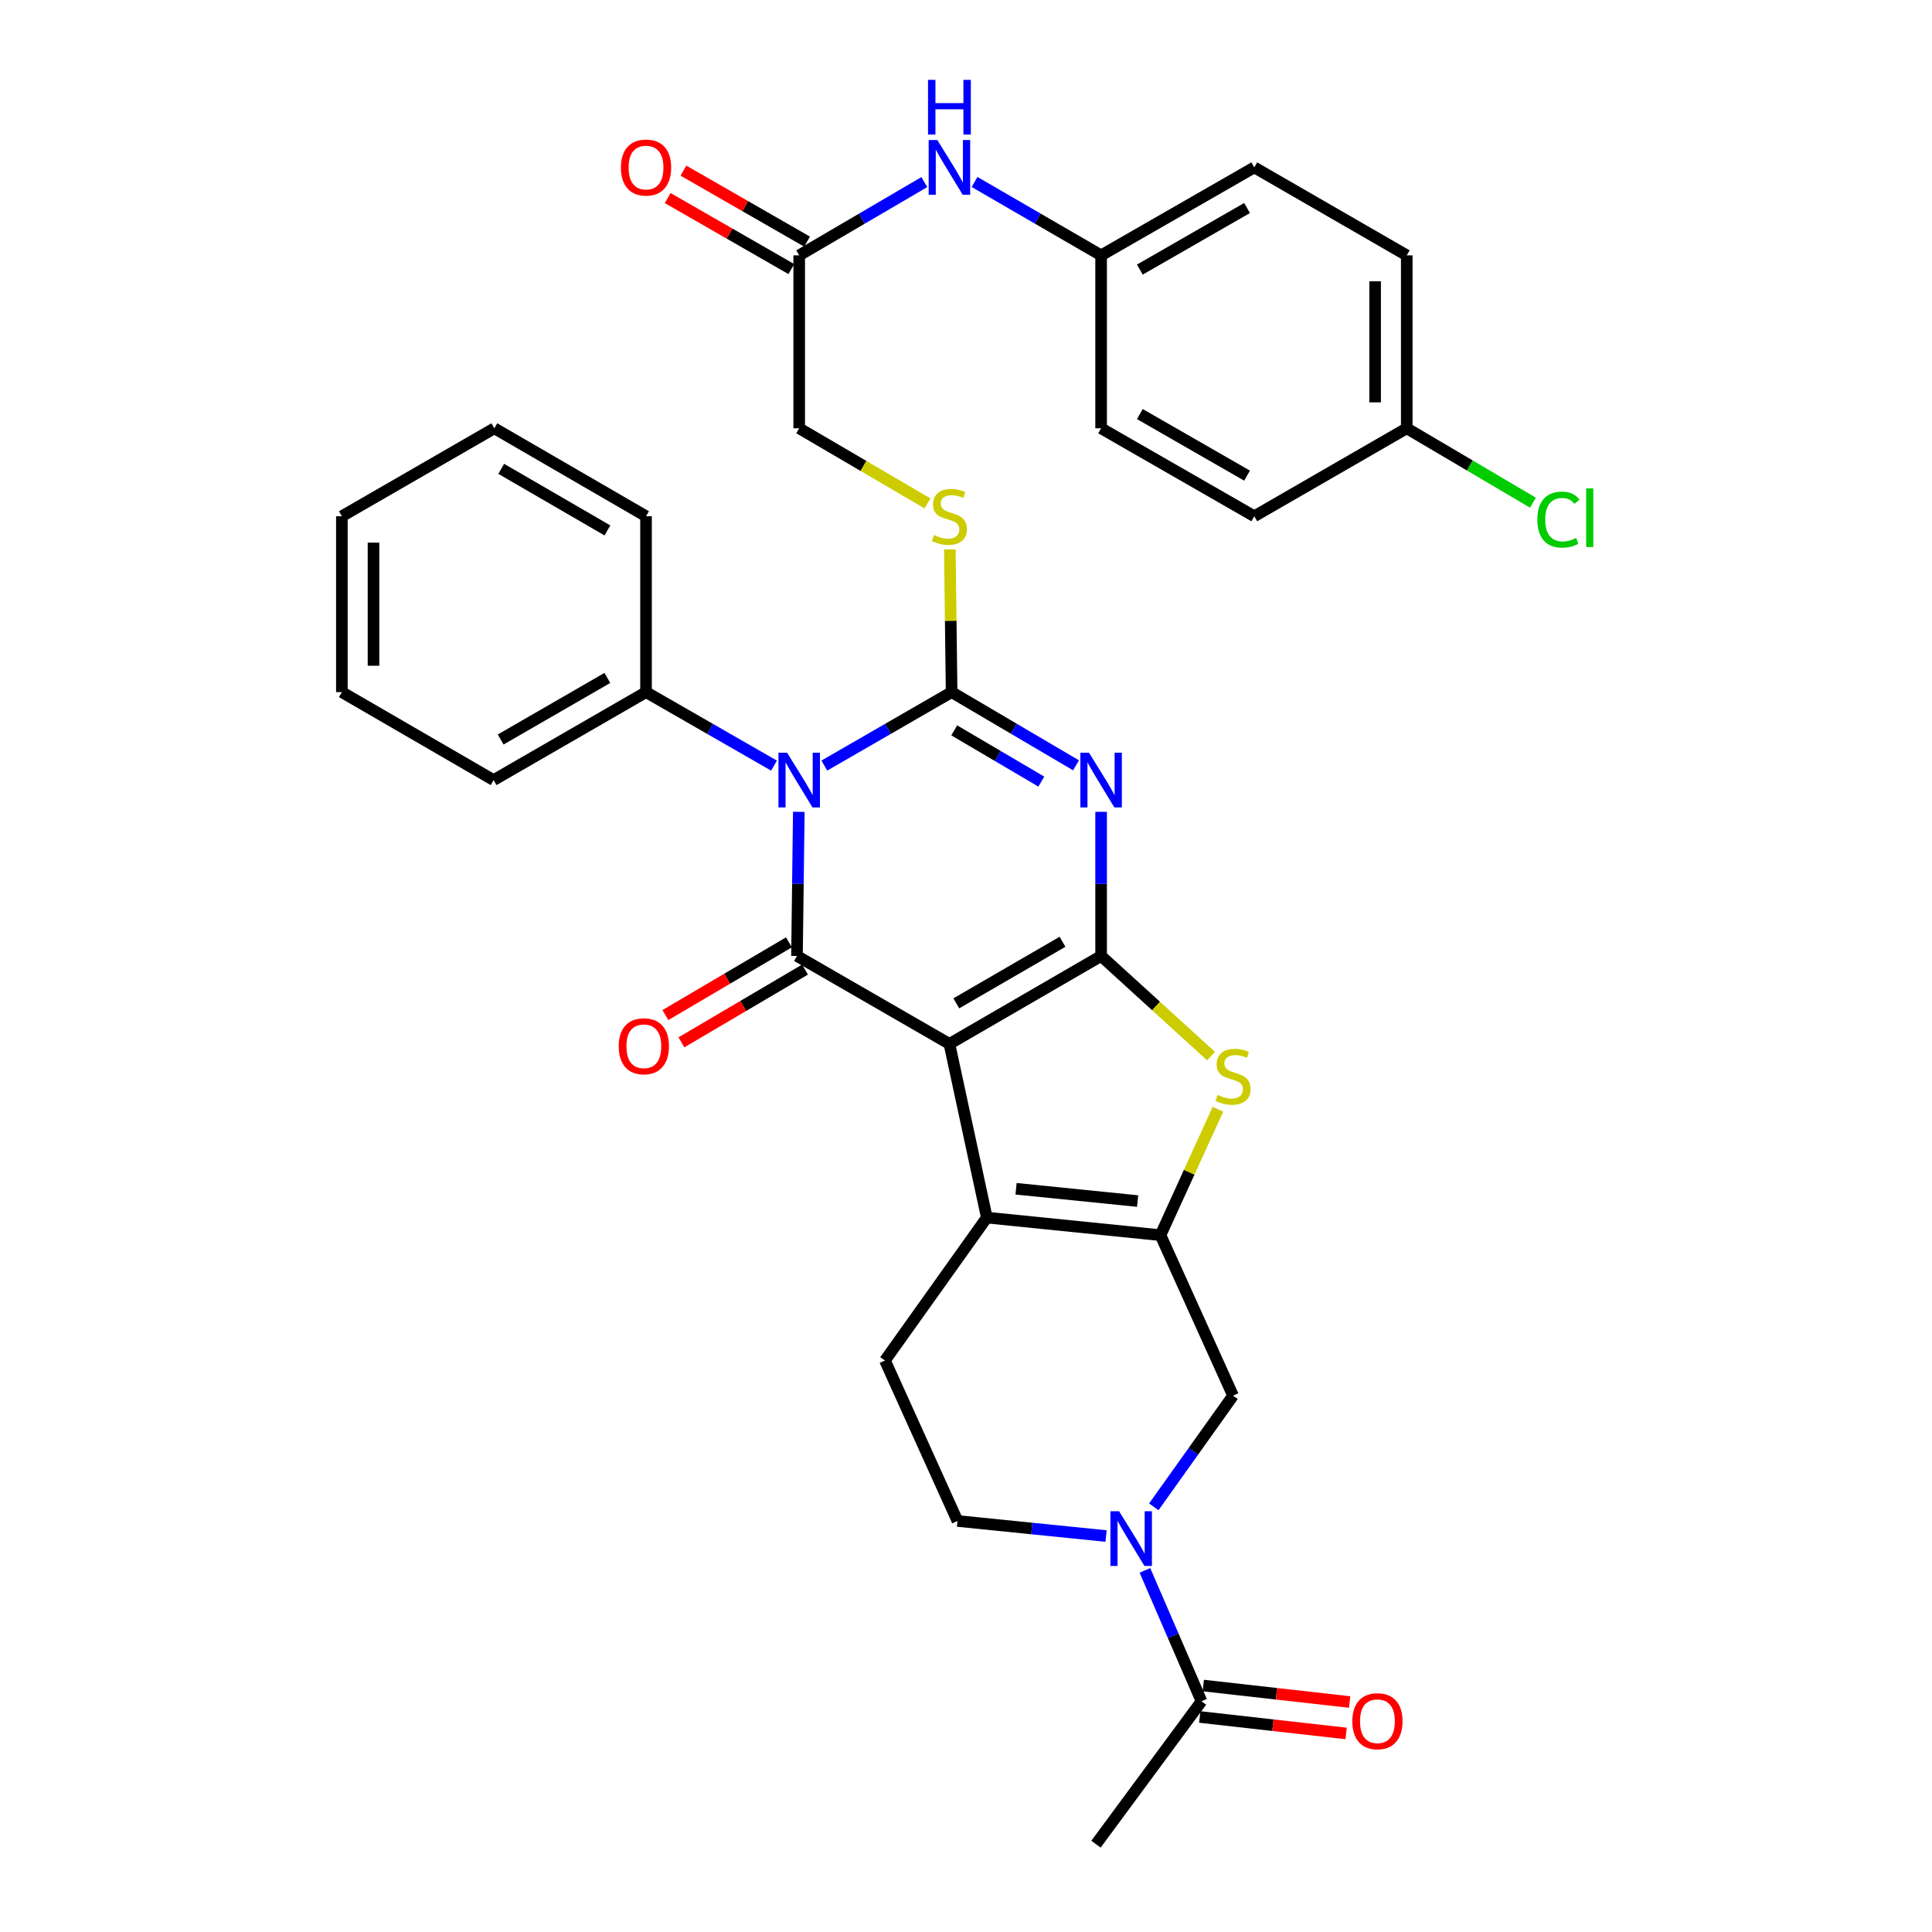 <?xml version='1.0' encoding='iso-8859-1'?>
<svg version='1.1' baseProfile='full'
              xmlns='http://www.w3.org/2000/svg'
                      xmlns:rdkit='http://www.rdkit.org/xml'
                      xmlns:xlink='http://www.w3.org/1999/xlink'
                  xml:space='preserve'
width='1000px' height='1000px' viewBox='0 0 1000 1000'>
<!-- END OF HEADER -->
<rect style='opacity:1.0;fill:#FFFFFF;stroke:none' width='1000' height='1000' x='0' y='0'> </rect>
<path class='bond-0' d='M 491.419,540.321 L 569.934,494.802' style='fill:none;fill-rule:evenodd;stroke:#000000;stroke-width:6px;stroke-linecap:butt;stroke-linejoin:miter;stroke-opacity:1' />
<path class='bond-0' d='M 494.985,519.331 L 549.946,487.467' style='fill:none;fill-rule:evenodd;stroke:#000000;stroke-width:6px;stroke-linecap:butt;stroke-linejoin:miter;stroke-opacity:1' />
<path class='bond-4' d='M 491.419,540.321 L 412.521,494.802' style='fill:none;fill-rule:evenodd;stroke:#000000;stroke-width:6px;stroke-linecap:butt;stroke-linejoin:miter;stroke-opacity:1' />
<path class='bond-5' d='M 491.419,540.321 L 510.773,630.224' style='fill:none;fill-rule:evenodd;stroke:#000000;stroke-width:6px;stroke-linecap:butt;stroke-linejoin:miter;stroke-opacity:1' />
<path class='bond-3' d='M 569.934,494.802 L 569.934,457.504' style='fill:none;fill-rule:evenodd;stroke:#000000;stroke-width:6px;stroke-linecap:butt;stroke-linejoin:miter;stroke-opacity:1' />
<path class='bond-3' d='M 569.934,457.504 L 569.934,420.207' style='fill:none;fill-rule:evenodd;stroke:#0000FF;stroke-width:6px;stroke-linecap:butt;stroke-linejoin:miter;stroke-opacity:1' />
<path class='bond-7' d='M 569.934,494.802 L 598.382,520.718' style='fill:none;fill-rule:evenodd;stroke:#000000;stroke-width:6px;stroke-linecap:butt;stroke-linejoin:miter;stroke-opacity:1' />
<path class='bond-7' d='M 598.382,520.718 L 626.829,546.634' style='fill:none;fill-rule:evenodd;stroke:#CCCC00;stroke-width:6px;stroke-linecap:butt;stroke-linejoin:miter;stroke-opacity:1' />
<path class='bond-1' d='M 413.46,420.207 L 412.991,457.504' style='fill:none;fill-rule:evenodd;stroke:#0000FF;stroke-width:6px;stroke-linecap:butt;stroke-linejoin:miter;stroke-opacity:1' />
<path class='bond-1' d='M 412.991,457.504 L 412.521,494.802' style='fill:none;fill-rule:evenodd;stroke:#000000;stroke-width:6px;stroke-linecap:butt;stroke-linejoin:miter;stroke-opacity:1' />
<path class='bond-2' d='M 426.684,396.259 L 459.62,377.251' style='fill:none;fill-rule:evenodd;stroke:#0000FF;stroke-width:6px;stroke-linecap:butt;stroke-linejoin:miter;stroke-opacity:1' />
<path class='bond-2' d='M 459.62,377.251 L 492.556,358.243' style='fill:none;fill-rule:evenodd;stroke:#000000;stroke-width:6px;stroke-linecap:butt;stroke-linejoin:miter;stroke-opacity:1' />
<path class='bond-13' d='M 400.641,396.291 L 367.514,377.267' style='fill:none;fill-rule:evenodd;stroke:#0000FF;stroke-width:6px;stroke-linecap:butt;stroke-linejoin:miter;stroke-opacity:1' />
<path class='bond-13' d='M 367.514,377.267 L 334.387,358.243' style='fill:none;fill-rule:evenodd;stroke:#000000;stroke-width:6px;stroke-linecap:butt;stroke-linejoin:miter;stroke-opacity:1' />
<path class='bond-10' d='M 492.556,358.243 L 492.094,321.306' style='fill:none;fill-rule:evenodd;stroke:#000000;stroke-width:6px;stroke-linecap:butt;stroke-linejoin:miter;stroke-opacity:1' />
<path class='bond-10' d='M 492.094,321.306 L 491.633,284.368' style='fill:none;fill-rule:evenodd;stroke:#CCCC00;stroke-width:6px;stroke-linecap:butt;stroke-linejoin:miter;stroke-opacity:1' />
<path class='bond-35' d='M 492.556,358.243 L 524.753,377.187' style='fill:none;fill-rule:evenodd;stroke:#000000;stroke-width:6px;stroke-linecap:butt;stroke-linejoin:miter;stroke-opacity:1' />
<path class='bond-35' d='M 524.753,377.187 L 556.95,396.131' style='fill:none;fill-rule:evenodd;stroke:#0000FF;stroke-width:6px;stroke-linecap:butt;stroke-linejoin:miter;stroke-opacity:1' />
<path class='bond-35' d='M 493.913,378.036 L 516.451,391.297' style='fill:none;fill-rule:evenodd;stroke:#000000;stroke-width:6px;stroke-linecap:butt;stroke-linejoin:miter;stroke-opacity:1' />
<path class='bond-35' d='M 516.451,391.297 L 538.989,404.558' style='fill:none;fill-rule:evenodd;stroke:#0000FF;stroke-width:6px;stroke-linecap:butt;stroke-linejoin:miter;stroke-opacity:1' />
<path class='bond-14' d='M 408.369,487.748 L 376.383,506.577' style='fill:none;fill-rule:evenodd;stroke:#000000;stroke-width:6px;stroke-linecap:butt;stroke-linejoin:miter;stroke-opacity:1' />
<path class='bond-14' d='M 376.383,506.577 L 344.398,525.407' style='fill:none;fill-rule:evenodd;stroke:#FF0000;stroke-width:6px;stroke-linecap:butt;stroke-linejoin:miter;stroke-opacity:1' />
<path class='bond-14' d='M 416.674,501.855 L 384.688,520.685' style='fill:none;fill-rule:evenodd;stroke:#000000;stroke-width:6px;stroke-linecap:butt;stroke-linejoin:miter;stroke-opacity:1' />
<path class='bond-14' d='M 384.688,520.685 L 352.703,539.514' style='fill:none;fill-rule:evenodd;stroke:#FF0000;stroke-width:6px;stroke-linecap:butt;stroke-linejoin:miter;stroke-opacity:1' />
<path class='bond-6' d='M 510.773,630.224 L 600.666,639.319' style='fill:none;fill-rule:evenodd;stroke:#000000;stroke-width:6px;stroke-linecap:butt;stroke-linejoin:miter;stroke-opacity:1' />
<path class='bond-6' d='M 525.904,615.3 L 588.83,621.667' style='fill:none;fill-rule:evenodd;stroke:#000000;stroke-width:6px;stroke-linecap:butt;stroke-linejoin:miter;stroke-opacity:1' />
<path class='bond-12' d='M 510.773,630.224 L 458.05,704.192' style='fill:none;fill-rule:evenodd;stroke:#000000;stroke-width:6px;stroke-linecap:butt;stroke-linejoin:miter;stroke-opacity:1' />
<path class='bond-9' d='M 600.666,639.319 L 638.218,722.391' style='fill:none;fill-rule:evenodd;stroke:#000000;stroke-width:6px;stroke-linecap:butt;stroke-linejoin:miter;stroke-opacity:1' />
<path class='bond-34' d='M 600.666,639.319 L 615.532,606.735' style='fill:none;fill-rule:evenodd;stroke:#000000;stroke-width:6px;stroke-linecap:butt;stroke-linejoin:miter;stroke-opacity:1' />
<path class='bond-34' d='M 615.532,606.735 L 630.398,574.152' style='fill:none;fill-rule:evenodd;stroke:#CCCC00;stroke-width:6px;stroke-linecap:butt;stroke-linejoin:miter;stroke-opacity:1' />
<path class='bond-8' d='M 572.497,795.05 L 534.045,791.153' style='fill:none;fill-rule:evenodd;stroke:#0000FF;stroke-width:6px;stroke-linecap:butt;stroke-linejoin:miter;stroke-opacity:1' />
<path class='bond-8' d='M 534.045,791.153 L 495.593,787.255' style='fill:none;fill-rule:evenodd;stroke:#000000;stroke-width:6px;stroke-linecap:butt;stroke-linejoin:miter;stroke-opacity:1' />
<path class='bond-11' d='M 592.61,812.821 L 607.256,846.695' style='fill:none;fill-rule:evenodd;stroke:#0000FF;stroke-width:6px;stroke-linecap:butt;stroke-linejoin:miter;stroke-opacity:1' />
<path class='bond-11' d='M 607.256,846.695 L 621.902,880.568' style='fill:none;fill-rule:evenodd;stroke:#000000;stroke-width:6px;stroke-linecap:butt;stroke-linejoin:miter;stroke-opacity:1' />
<path class='bond-36' d='M 597.206,779.937 L 617.712,751.164' style='fill:none;fill-rule:evenodd;stroke:#0000FF;stroke-width:6px;stroke-linecap:butt;stroke-linejoin:miter;stroke-opacity:1' />
<path class='bond-36' d='M 617.712,751.164 L 638.218,722.391' style='fill:none;fill-rule:evenodd;stroke:#000000;stroke-width:6px;stroke-linecap:butt;stroke-linejoin:miter;stroke-opacity:1' />
<path class='bond-20' d='M 480.086,260.577 L 446.877,241.13' style='fill:none;fill-rule:evenodd;stroke:#CCCC00;stroke-width:6px;stroke-linecap:butt;stroke-linejoin:miter;stroke-opacity:1' />
<path class='bond-20' d='M 446.877,241.13 L 413.667,221.684' style='fill:none;fill-rule:evenodd;stroke:#000000;stroke-width:6px;stroke-linecap:butt;stroke-linejoin:miter;stroke-opacity:1' />
<path class='bond-18' d='M 620.987,888.702 L 658.866,892.966' style='fill:none;fill-rule:evenodd;stroke:#000000;stroke-width:6px;stroke-linecap:butt;stroke-linejoin:miter;stroke-opacity:1' />
<path class='bond-18' d='M 658.866,892.966 L 696.744,897.231' style='fill:none;fill-rule:evenodd;stroke:#FF0000;stroke-width:6px;stroke-linecap:butt;stroke-linejoin:miter;stroke-opacity:1' />
<path class='bond-18' d='M 622.818,872.434 L 660.697,876.698' style='fill:none;fill-rule:evenodd;stroke:#000000;stroke-width:6px;stroke-linecap:butt;stroke-linejoin:miter;stroke-opacity:1' />
<path class='bond-18' d='M 660.697,876.698 L 698.576,880.963' style='fill:none;fill-rule:evenodd;stroke:#FF0000;stroke-width:6px;stroke-linecap:butt;stroke-linejoin:miter;stroke-opacity:1' />
<path class='bond-28' d='M 621.902,880.568 L 567.279,954.545' style='fill:none;fill-rule:evenodd;stroke:#000000;stroke-width:6px;stroke-linecap:butt;stroke-linejoin:miter;stroke-opacity:1' />
<path class='bond-16' d='M 458.05,704.192 L 495.593,787.255' style='fill:none;fill-rule:evenodd;stroke:#000000;stroke-width:6px;stroke-linecap:butt;stroke-linejoin:miter;stroke-opacity:1' />
<path class='bond-29' d='M 334.387,358.243 L 255.49,403.771' style='fill:none;fill-rule:evenodd;stroke:#000000;stroke-width:6px;stroke-linecap:butt;stroke-linejoin:miter;stroke-opacity:1' />
<path class='bond-29' d='M 314.37,350.893 L 259.142,382.763' style='fill:none;fill-rule:evenodd;stroke:#000000;stroke-width:6px;stroke-linecap:butt;stroke-linejoin:miter;stroke-opacity:1' />
<path class='bond-30' d='M 334.387,358.243 L 334.387,267.212' style='fill:none;fill-rule:evenodd;stroke:#000000;stroke-width:6px;stroke-linecap:butt;stroke-linejoin:miter;stroke-opacity:1' />
<path class='bond-15' d='M 413.667,132.172 L 413.667,221.684' style='fill:none;fill-rule:evenodd;stroke:#000000;stroke-width:6px;stroke-linecap:butt;stroke-linejoin:miter;stroke-opacity:1' />
<path class='bond-17' d='M 413.667,132.172 L 446.047,113.212' style='fill:none;fill-rule:evenodd;stroke:#000000;stroke-width:6px;stroke-linecap:butt;stroke-linejoin:miter;stroke-opacity:1' />
<path class='bond-17' d='M 446.047,113.212 L 478.426,94.252' style='fill:none;fill-rule:evenodd;stroke:#0000FF;stroke-width:6px;stroke-linecap:butt;stroke-linejoin:miter;stroke-opacity:1' />
<path class='bond-19' d='M 417.743,125.074 L 385.746,106.699' style='fill:none;fill-rule:evenodd;stroke:#000000;stroke-width:6px;stroke-linecap:butt;stroke-linejoin:miter;stroke-opacity:1' />
<path class='bond-19' d='M 385.746,106.699 L 353.749,88.324' style='fill:none;fill-rule:evenodd;stroke:#FF0000;stroke-width:6px;stroke-linecap:butt;stroke-linejoin:miter;stroke-opacity:1' />
<path class='bond-19' d='M 409.591,139.27 L 377.594,120.895' style='fill:none;fill-rule:evenodd;stroke:#000000;stroke-width:6px;stroke-linecap:butt;stroke-linejoin:miter;stroke-opacity:1' />
<path class='bond-19' d='M 377.594,120.895 L 345.597,102.52' style='fill:none;fill-rule:evenodd;stroke:#FF0000;stroke-width:6px;stroke-linecap:butt;stroke-linejoin:miter;stroke-opacity:1' />
<path class='bond-21' d='M 504.428,94.187 L 537.181,113.18' style='fill:none;fill-rule:evenodd;stroke:#0000FF;stroke-width:6px;stroke-linecap:butt;stroke-linejoin:miter;stroke-opacity:1' />
<path class='bond-21' d='M 537.181,113.18 L 569.934,132.172' style='fill:none;fill-rule:evenodd;stroke:#000000;stroke-width:6px;stroke-linecap:butt;stroke-linejoin:miter;stroke-opacity:1' />
<path class='bond-24' d='M 569.934,132.172 L 569.934,221.684' style='fill:none;fill-rule:evenodd;stroke:#000000;stroke-width:6px;stroke-linecap:butt;stroke-linejoin:miter;stroke-opacity:1' />
<path class='bond-25' d='M 569.934,132.172 L 649.214,86.644' style='fill:none;fill-rule:evenodd;stroke:#000000;stroke-width:6px;stroke-linecap:butt;stroke-linejoin:miter;stroke-opacity:1' />
<path class='bond-25' d='M 589.979,139.539 L 645.475,107.669' style='fill:none;fill-rule:evenodd;stroke:#000000;stroke-width:6px;stroke-linecap:butt;stroke-linejoin:miter;stroke-opacity:1' />
<path class='bond-22' d='M 728.13,221.684 L 728.13,132.172' style='fill:none;fill-rule:evenodd;stroke:#000000;stroke-width:6px;stroke-linecap:butt;stroke-linejoin:miter;stroke-opacity:1' />
<path class='bond-22' d='M 711.759,208.257 L 711.759,145.599' style='fill:none;fill-rule:evenodd;stroke:#000000;stroke-width:6px;stroke-linecap:butt;stroke-linejoin:miter;stroke-opacity:1' />
<path class='bond-23' d='M 728.13,221.684 L 760.789,240.935' style='fill:none;fill-rule:evenodd;stroke:#000000;stroke-width:6px;stroke-linecap:butt;stroke-linejoin:miter;stroke-opacity:1' />
<path class='bond-23' d='M 760.789,240.935 L 793.447,260.187' style='fill:none;fill-rule:evenodd;stroke:#00CC00;stroke-width:6px;stroke-linecap:butt;stroke-linejoin:miter;stroke-opacity:1' />
<path class='bond-38' d='M 728.13,221.684 L 649.214,267.212' style='fill:none;fill-rule:evenodd;stroke:#000000;stroke-width:6px;stroke-linecap:butt;stroke-linejoin:miter;stroke-opacity:1' />
<path class='bond-26' d='M 569.934,221.684 L 649.214,267.212' style='fill:none;fill-rule:evenodd;stroke:#000000;stroke-width:6px;stroke-linecap:butt;stroke-linejoin:miter;stroke-opacity:1' />
<path class='bond-26' d='M 589.979,214.317 L 645.475,246.187' style='fill:none;fill-rule:evenodd;stroke:#000000;stroke-width:6px;stroke-linecap:butt;stroke-linejoin:miter;stroke-opacity:1' />
<path class='bond-27' d='M 649.214,86.644 L 728.13,132.172' style='fill:none;fill-rule:evenodd;stroke:#000000;stroke-width:6px;stroke-linecap:butt;stroke-linejoin:miter;stroke-opacity:1' />
<path class='bond-32' d='M 255.49,403.771 L 176.956,358.243' style='fill:none;fill-rule:evenodd;stroke:#000000;stroke-width:6px;stroke-linecap:butt;stroke-linejoin:miter;stroke-opacity:1' />
<path class='bond-31' d='M 334.387,267.212 L 255.872,221.684' style='fill:none;fill-rule:evenodd;stroke:#000000;stroke-width:6px;stroke-linecap:butt;stroke-linejoin:miter;stroke-opacity:1' />
<path class='bond-31' d='M 314.398,274.545 L 259.437,242.675' style='fill:none;fill-rule:evenodd;stroke:#000000;stroke-width:6px;stroke-linecap:butt;stroke-linejoin:miter;stroke-opacity:1' />
<path class='bond-33' d='M 255.872,221.684 L 176.956,267.212' style='fill:none;fill-rule:evenodd;stroke:#000000;stroke-width:6px;stroke-linecap:butt;stroke-linejoin:miter;stroke-opacity:1' />
<path class='bond-37' d='M 176.956,358.243 L 176.956,267.212' style='fill:none;fill-rule:evenodd;stroke:#000000;stroke-width:6px;stroke-linecap:butt;stroke-linejoin:miter;stroke-opacity:1' />
<path class='bond-37' d='M 193.326,344.588 L 193.326,280.867' style='fill:none;fill-rule:evenodd;stroke:#000000;stroke-width:6px;stroke-linecap:butt;stroke-linejoin:miter;stroke-opacity:1' />
<path  class='atom-2' d='M 407.407 389.611
L 416.687 404.611
Q 417.607 406.091, 419.087 408.771
Q 420.567 411.451, 420.647 411.611
L 420.647 389.611
L 424.407 389.611
L 424.407 417.931
L 420.527 417.931
L 410.567 401.531
Q 409.407 399.611, 408.167 397.411
Q 406.967 395.211, 406.607 394.531
L 406.607 417.931
L 402.927 417.931
L 402.927 389.611
L 407.407 389.611
' fill='#0000FF'/>
<path  class='atom-4' d='M 563.674 389.611
L 572.954 404.611
Q 573.874 406.091, 575.354 408.771
Q 576.834 411.451, 576.914 411.611
L 576.914 389.611
L 580.674 389.611
L 580.674 417.931
L 576.794 417.931
L 566.834 401.531
Q 565.674 399.611, 564.434 397.411
Q 563.234 395.211, 562.874 394.531
L 562.874 417.931
L 559.194 417.931
L 559.194 389.611
L 563.674 389.611
' fill='#0000FF'/>
<path  class='atom-8' d='M 630.218 566.73
Q 630.538 566.85, 631.858 567.41
Q 633.178 567.97, 634.618 568.33
Q 636.098 568.65, 637.538 568.65
Q 640.218 568.65, 641.778 567.37
Q 643.338 566.05, 643.338 563.77
Q 643.338 562.21, 642.538 561.25
Q 641.778 560.29, 640.578 559.77
Q 639.378 559.25, 637.378 558.65
Q 634.858 557.89, 633.338 557.17
Q 631.858 556.45, 630.778 554.93
Q 629.738 553.41, 629.738 550.85
Q 629.738 547.29, 632.138 545.09
Q 634.578 542.89, 639.378 542.89
Q 642.658 542.89, 646.378 544.45
L 645.458 547.53
Q 642.058 546.13, 639.498 546.13
Q 636.738 546.13, 635.218 547.29
Q 633.698 548.41, 633.738 550.37
Q 633.738 551.89, 634.498 552.81
Q 635.298 553.73, 636.418 554.25
Q 637.578 554.77, 639.498 555.37
Q 642.058 556.17, 643.578 556.97
Q 645.098 557.77, 646.178 559.41
Q 647.298 561.01, 647.298 563.77
Q 647.298 567.69, 644.658 569.81
Q 642.058 571.89, 637.698 571.89
Q 635.178 571.89, 633.258 571.33
Q 631.378 570.81, 629.138 569.89
L 630.218 566.73
' fill='#CCCC00'/>
<path  class='atom-9' d='M 579.236 782.208
L 588.516 797.208
Q 589.436 798.688, 590.916 801.368
Q 592.396 804.048, 592.476 804.208
L 592.476 782.208
L 596.236 782.208
L 596.236 810.528
L 592.356 810.528
L 582.396 794.128
Q 581.236 792.208, 579.996 790.008
Q 578.796 787.808, 578.436 787.128
L 578.436 810.528
L 574.756 810.528
L 574.756 782.208
L 579.236 782.208
' fill='#0000FF'/>
<path  class='atom-11' d='M 483.419 276.932
Q 483.739 277.052, 485.059 277.612
Q 486.379 278.172, 487.819 278.532
Q 489.299 278.852, 490.739 278.852
Q 493.419 278.852, 494.979 277.572
Q 496.539 276.252, 496.539 273.972
Q 496.539 272.412, 495.739 271.452
Q 494.979 270.492, 493.779 269.972
Q 492.579 269.452, 490.579 268.852
Q 488.059 268.092, 486.539 267.372
Q 485.059 266.652, 483.979 265.132
Q 482.939 263.612, 482.939 261.052
Q 482.939 257.492, 485.339 255.292
Q 487.779 253.092, 492.579 253.092
Q 495.859 253.092, 499.579 254.652
L 498.659 257.732
Q 495.259 256.332, 492.699 256.332
Q 489.939 256.332, 488.419 257.492
Q 486.899 258.612, 486.939 260.572
Q 486.939 262.092, 487.699 263.012
Q 488.499 263.932, 489.619 264.452
Q 490.779 264.972, 492.699 265.572
Q 495.259 266.372, 496.779 267.172
Q 498.299 267.972, 499.379 269.612
Q 500.499 271.212, 500.499 273.972
Q 500.499 277.892, 497.859 280.012
Q 495.259 282.092, 490.899 282.092
Q 488.379 282.092, 486.459 281.532
Q 484.579 281.012, 482.339 280.092
L 483.419 276.932
' fill='#CCCC00'/>
<path  class='atom-15' d='M 320.25 541.547
Q 320.25 534.747, 323.61 530.947
Q 326.97 527.147, 333.25 527.147
Q 339.53 527.147, 342.89 530.947
Q 346.25 534.747, 346.25 541.547
Q 346.25 548.427, 342.85 552.347
Q 339.45 556.227, 333.25 556.227
Q 327.01 556.227, 323.61 552.347
Q 320.25 548.467, 320.25 541.547
M 333.25 553.027
Q 337.57 553.027, 339.89 550.147
Q 342.25 547.227, 342.25 541.547
Q 342.25 535.987, 339.89 533.187
Q 337.57 530.347, 333.25 530.347
Q 328.93 530.347, 326.57 533.147
Q 324.25 535.947, 324.25 541.547
Q 324.25 547.267, 326.57 550.147
Q 328.93 553.027, 333.25 553.027
' fill='#FF0000'/>
<path  class='atom-18' d='M 485.159 72.484
L 494.439 87.484
Q 495.359 88.964, 496.839 91.644
Q 498.319 94.324, 498.399 94.484
L 498.399 72.484
L 502.159 72.484
L 502.159 100.804
L 498.279 100.804
L 488.319 84.404
Q 487.159 82.484, 485.919 80.284
Q 484.719 78.084, 484.359 77.404
L 484.359 100.804
L 480.679 100.804
L 480.679 72.484
L 485.159 72.484
' fill='#0000FF'/>
<path  class='atom-18' d='M 480.339 41.332
L 484.179 41.332
L 484.179 53.372
L 498.659 53.372
L 498.659 41.332
L 502.499 41.332
L 502.499 69.652
L 498.659 69.652
L 498.659 56.572
L 484.179 56.572
L 484.179 69.652
L 480.339 69.652
L 480.339 41.332
' fill='#0000FF'/>
<path  class='atom-19' d='M 699.951 890.898
Q 699.951 884.098, 703.311 880.298
Q 706.671 876.498, 712.951 876.498
Q 719.231 876.498, 722.591 880.298
Q 725.951 884.098, 725.951 890.898
Q 725.951 897.778, 722.551 901.698
Q 719.151 905.578, 712.951 905.578
Q 706.711 905.578, 703.311 901.698
Q 699.951 897.818, 699.951 890.898
M 712.951 902.378
Q 717.271 902.378, 719.591 899.498
Q 721.951 896.578, 721.951 890.898
Q 721.951 885.338, 719.591 882.538
Q 717.271 879.698, 712.951 879.698
Q 708.631 879.698, 706.271 882.498
Q 703.951 885.298, 703.951 890.898
Q 703.951 896.618, 706.271 899.498
Q 708.631 902.378, 712.951 902.378
' fill='#FF0000'/>
<path  class='atom-20' d='M 321.387 86.724
Q 321.387 79.924, 324.747 76.124
Q 328.107 72.324, 334.387 72.324
Q 340.667 72.324, 344.027 76.124
Q 347.387 79.924, 347.387 86.724
Q 347.387 93.604, 343.987 97.524
Q 340.587 101.404, 334.387 101.404
Q 328.147 101.404, 324.747 97.524
Q 321.387 93.644, 321.387 86.724
M 334.387 98.204
Q 338.707 98.204, 341.027 95.324
Q 343.387 92.404, 343.387 86.724
Q 343.387 81.164, 341.027 78.364
Q 338.707 75.524, 334.387 75.524
Q 330.067 75.524, 327.707 78.324
Q 325.387 81.124, 325.387 86.724
Q 325.387 92.444, 327.707 95.324
Q 330.067 98.204, 334.387 98.204
' fill='#FF0000'/>
<path  class='atom-24' d='M 795.726 268.947
Q 795.726 261.907, 799.006 258.227
Q 802.326 254.507, 808.606 254.507
Q 814.446 254.507, 817.566 258.627
L 814.926 260.787
Q 812.646 257.787, 808.606 257.787
Q 804.326 257.787, 802.046 260.667
Q 799.806 263.507, 799.806 268.947
Q 799.806 274.547, 802.126 277.427
Q 804.486 280.307, 809.046 280.307
Q 812.166 280.307, 815.806 278.427
L 816.926 281.427
Q 815.446 282.387, 813.206 282.947
Q 810.966 283.507, 808.486 283.507
Q 802.326 283.507, 799.006 279.747
Q 795.726 275.987, 795.726 268.947
' fill='#00CC00'/>
<path  class='atom-24' d='M 821.006 252.787
L 824.686 252.787
L 824.686 283.147
L 821.006 283.147
L 821.006 252.787
' fill='#00CC00'/>
</svg>
